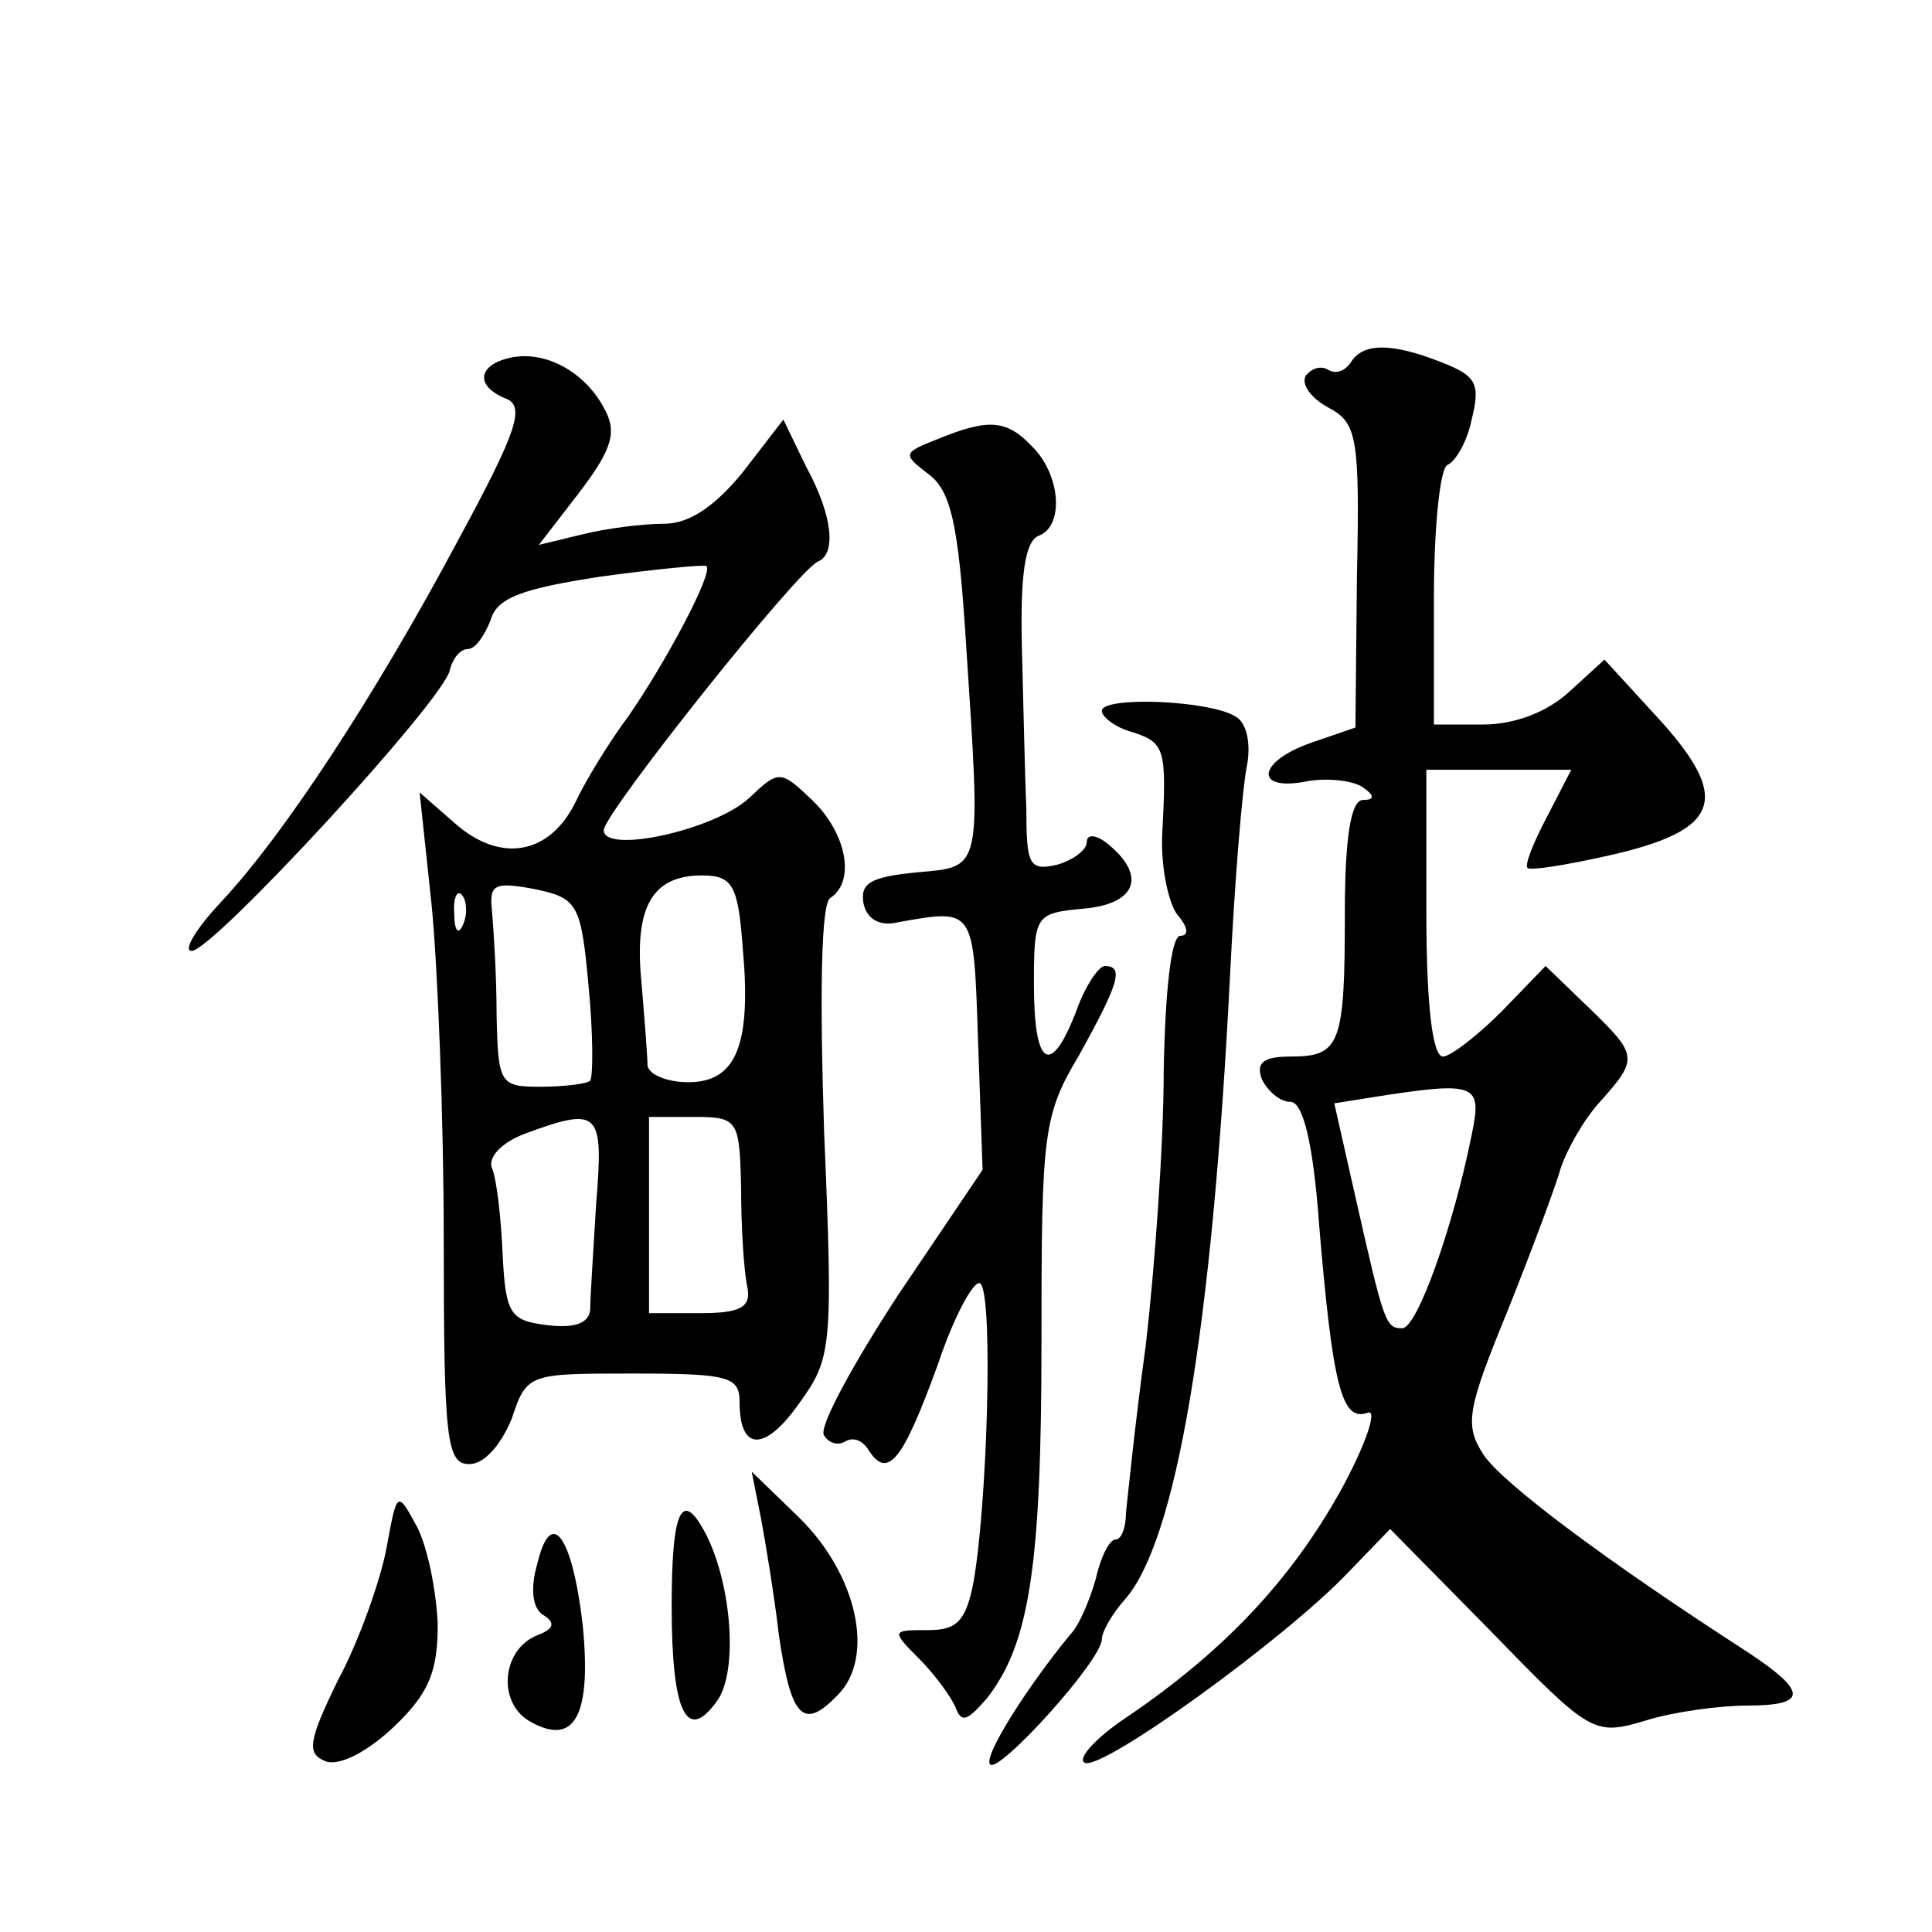 <?xml version="1.0" standalone="no"?>
<!DOCTYPE svg PUBLIC "-//W3C//DTD SVG 20010904//EN"
 "http://www.w3.org/TR/2001/REC-SVG-20010904/DTD/svg10.dtd">
<svg version="1.0" xmlns="http://www.w3.org/2000/svg"
 width="128pt" height="128pt" viewBox="0 0 128 128"
 preserveAspectRatio="xMidYMid meet">
<g transform="translate(0,128) scale(0.1,-0.1)"
fill="#0" stroke="none">
<path d="M338 1043 c-22 -5 -23 -19 -3 -27 13 -5 8 -21 -31 -93 -56 -105 -116 -196
-157 -240 -17 -18 -26 -33 -20 -33 14 0 167 166 171 186 2 8 7 14 12 14 5 0 11
9 15 19 4 15 21 21 73 29 37 5 68 8 70 7 5 -4 -27 -64 -52 -100 -12 -16 -28 -42
-35 -57 -17 -34 -49 -40 -79 -14 l-24 21 8 -75 c4 -41 8 -141 8 -222 0 -133 2 -148
17 -148 10 0 21 13 28 30 10 30 11 30 80 30 64 0 71 -2 71 -19 0 -33 17 -33 40
0 21 29 22 37 16 179 -3 92 -2 151 4 155 17 11 11 43 -12 65 -21 20 -22 20 -42
1 -23 -21 -96 -37 -96 -21 0 11 129 173 142 178 12 5 10 30 -8 63 l-15 31 -27 -35
c-18 -22 -35 -34 -52 -34 -14 0 -38 -3 -54 -7 l-29 -7 27 35 c22 29 25 40 16 56
-13 24 -39 38 -62 33z m52 -417 c3 -31 3 -59 1 -62 -2 -2 -17 -4 -33 -4 -27 0 -28
2 -29 48 0 26 -2 56 -3 68 -2 18 1 20 28 15 29 -6 31 -10 36 -65z m102 27 c6 -65
-4 -90 -36 -90 -14 0 -26 5 -27 11 0 6 -2 31 -4 55 -5 50 7 71 40 71 20 0 24 -6
27 -47z m-185 15 c-3 -8 -6 -5 -6 6 -1 11 2 17 5 13 3 -3 4 -12 1 -19z m88 -185
c-2 -32 -4 -64 -4 -71 -1 -9 -11 -12 -28 -10 -25 3 -28 7 -30 47 -1 24 -4 50 -7
57 -3 7 6 17 22 23 49 18 52 15 47 -46z m96 10 c0 -27 2 -56 4 -65 3 -14 -4 -18
-31 -18 l-34 0 0 65 0 65 30 0 c29 0 30 -2 31 -47z M895 1040 c-4 -6 -10 -8 -15
-5 -5 3 -11 1 -15 -4 -3 -6 4 -15 15 -21 19 -10 21 -19 19 -112 l-1 -100 -29 -10
c-35 -12 -39 -32 -5 -26 14 3 31 1 38 -3 9 -6 9 -9 1 -9 -8 0 -12 -25 -12 -75 0
-87 -3 -95 -36 -95 -18 0 -23 -4 -19 -15 4 -8 12 -15 19 -15 8 0 15 -26 19 -82
9 -107 15 -130 32 -124 7 3 -1 -21 -18 -52 -33 -59 -77 -106 -142 -150 -21 -14
-33 -28 -27 -30 13 -4 132 82 174 126 l28 29 67 -68 c66 -68 68 -69 102 -59 19
6 50 10 67 10 41 0 41 9 0 36 -93 60 -161 111 -174 130 -13 20 -11 30 16 96 16
40 32 83 35 94 4 12 15 32 26 44 26 29 25 31 -8 63 l-28 27 -29 -30 c-16 -16 -34
-30 -39 -30 -7 0 -11 35 -11 95 l0 95 48 0 48 0 -16 -31 c-9 -17 -15 -32 -13 -34
2 -2 26 2 53 8 76 17 83 38 31 94 l-33 36 -23 -21 c-15 -14 -37 -22 -57 -22 l-33
0 0 84 c0 46 4 86 9 88 5 2 13 15 16 30 6 24 3 29 -20 38 -33 13 -52 13 -60 0z
m80 -512 c-12 -60 -36 -128 -46 -128 -11 0 -12 3 -31 87 l-14 62 25 4 c70 11 73
9 66 -25z M621 989 c-23 -9 -23 -10 -6 -23 15 -11 20 -33 25 -112 10 -153 11 -148
-33 -152 -30 -3 -37 -7 -35 -20 2 -11 11 -16 23 -13 51 9 50 10 53 -79 l3 -85 -56
-83 c-30 -46 -53 -88 -49 -93 3 -5 9 -7 14 -4 5 3 11 1 15 -5 13 -21 23 -8 46 55
12 36 26 60 29 54 8 -12 4 -146 -5 -197 -5 -26 -11 -32 -30 -32 -24 0 -25 0 -6
-19 10 -10 21 -25 24 -32 4 -11 8 -9 21 6 28 36 36 87 36 236 0 138 1 150 25 190
26 47 30 59 17 59 -4 0 -13 -13 -19 -30 -17 -44 -28 -37 -28 18 0 46 1 47 33 50
34 3 42 21 17 42 -8 7 -15 8 -15 2 0 -5 -9 -12 -20 -15 -18 -4 -20 0 -20 36 -1
23 -2 72 -3 109 -1 47 2 69 11 73 17 6 15 40 -4 59 -17 18 -29 19 -63 5z M730 809
c0 -4 9 -11 20 -14 22 -7 23 -11 20 -68 -1 -21 4 -45 10 -53 7 -8 8 -14 2 -14 -6
0 -10 -36 -11 -89 0 -49 -6 -132 -12 -183 -7 -51 -12 -101 -13 -110 0 -10 -3 -18
-7 -18 -4 0 -10 -12 -13 -26 -4 -14 -11 -31 -17 -37 -28 -34 -58 -81 -53 -86 6
-6 74 69 74 83 0 5 7 17 15 26 34 38 58 177 70 415 3 61 8 122 11 137 3 15 0 29
-7 33 -16 11 -89 14 -89 4z M504 275 c3 -16 9 -52 12 -78 8 -55 16 -64 39 -40 25
25 13 80 -26 118 l-31 30 6 -30z M256 254 c-4 -21 -18 -61 -32 -87 -20 -41 -21
-49 -8 -54 9 -3 27 6 45 23 23 22 29 36 29 68 -1 23 -7 52 -14 65 -13 24 -13 23
-20 -15z M445 216 c0 -71 10 -91 30 -63 14 19 10 76 -7 110 -16 31 -23 18 -23 -47z
M356 244 c-5 -17 -3 -30 4 -34 8 -5 7 -9 -3 -13 -25 -9 -28 -46 -5 -58 29 -16 40
5 34 65 -7 59 -21 78 -30 40z"/>
</g>
</svg>

